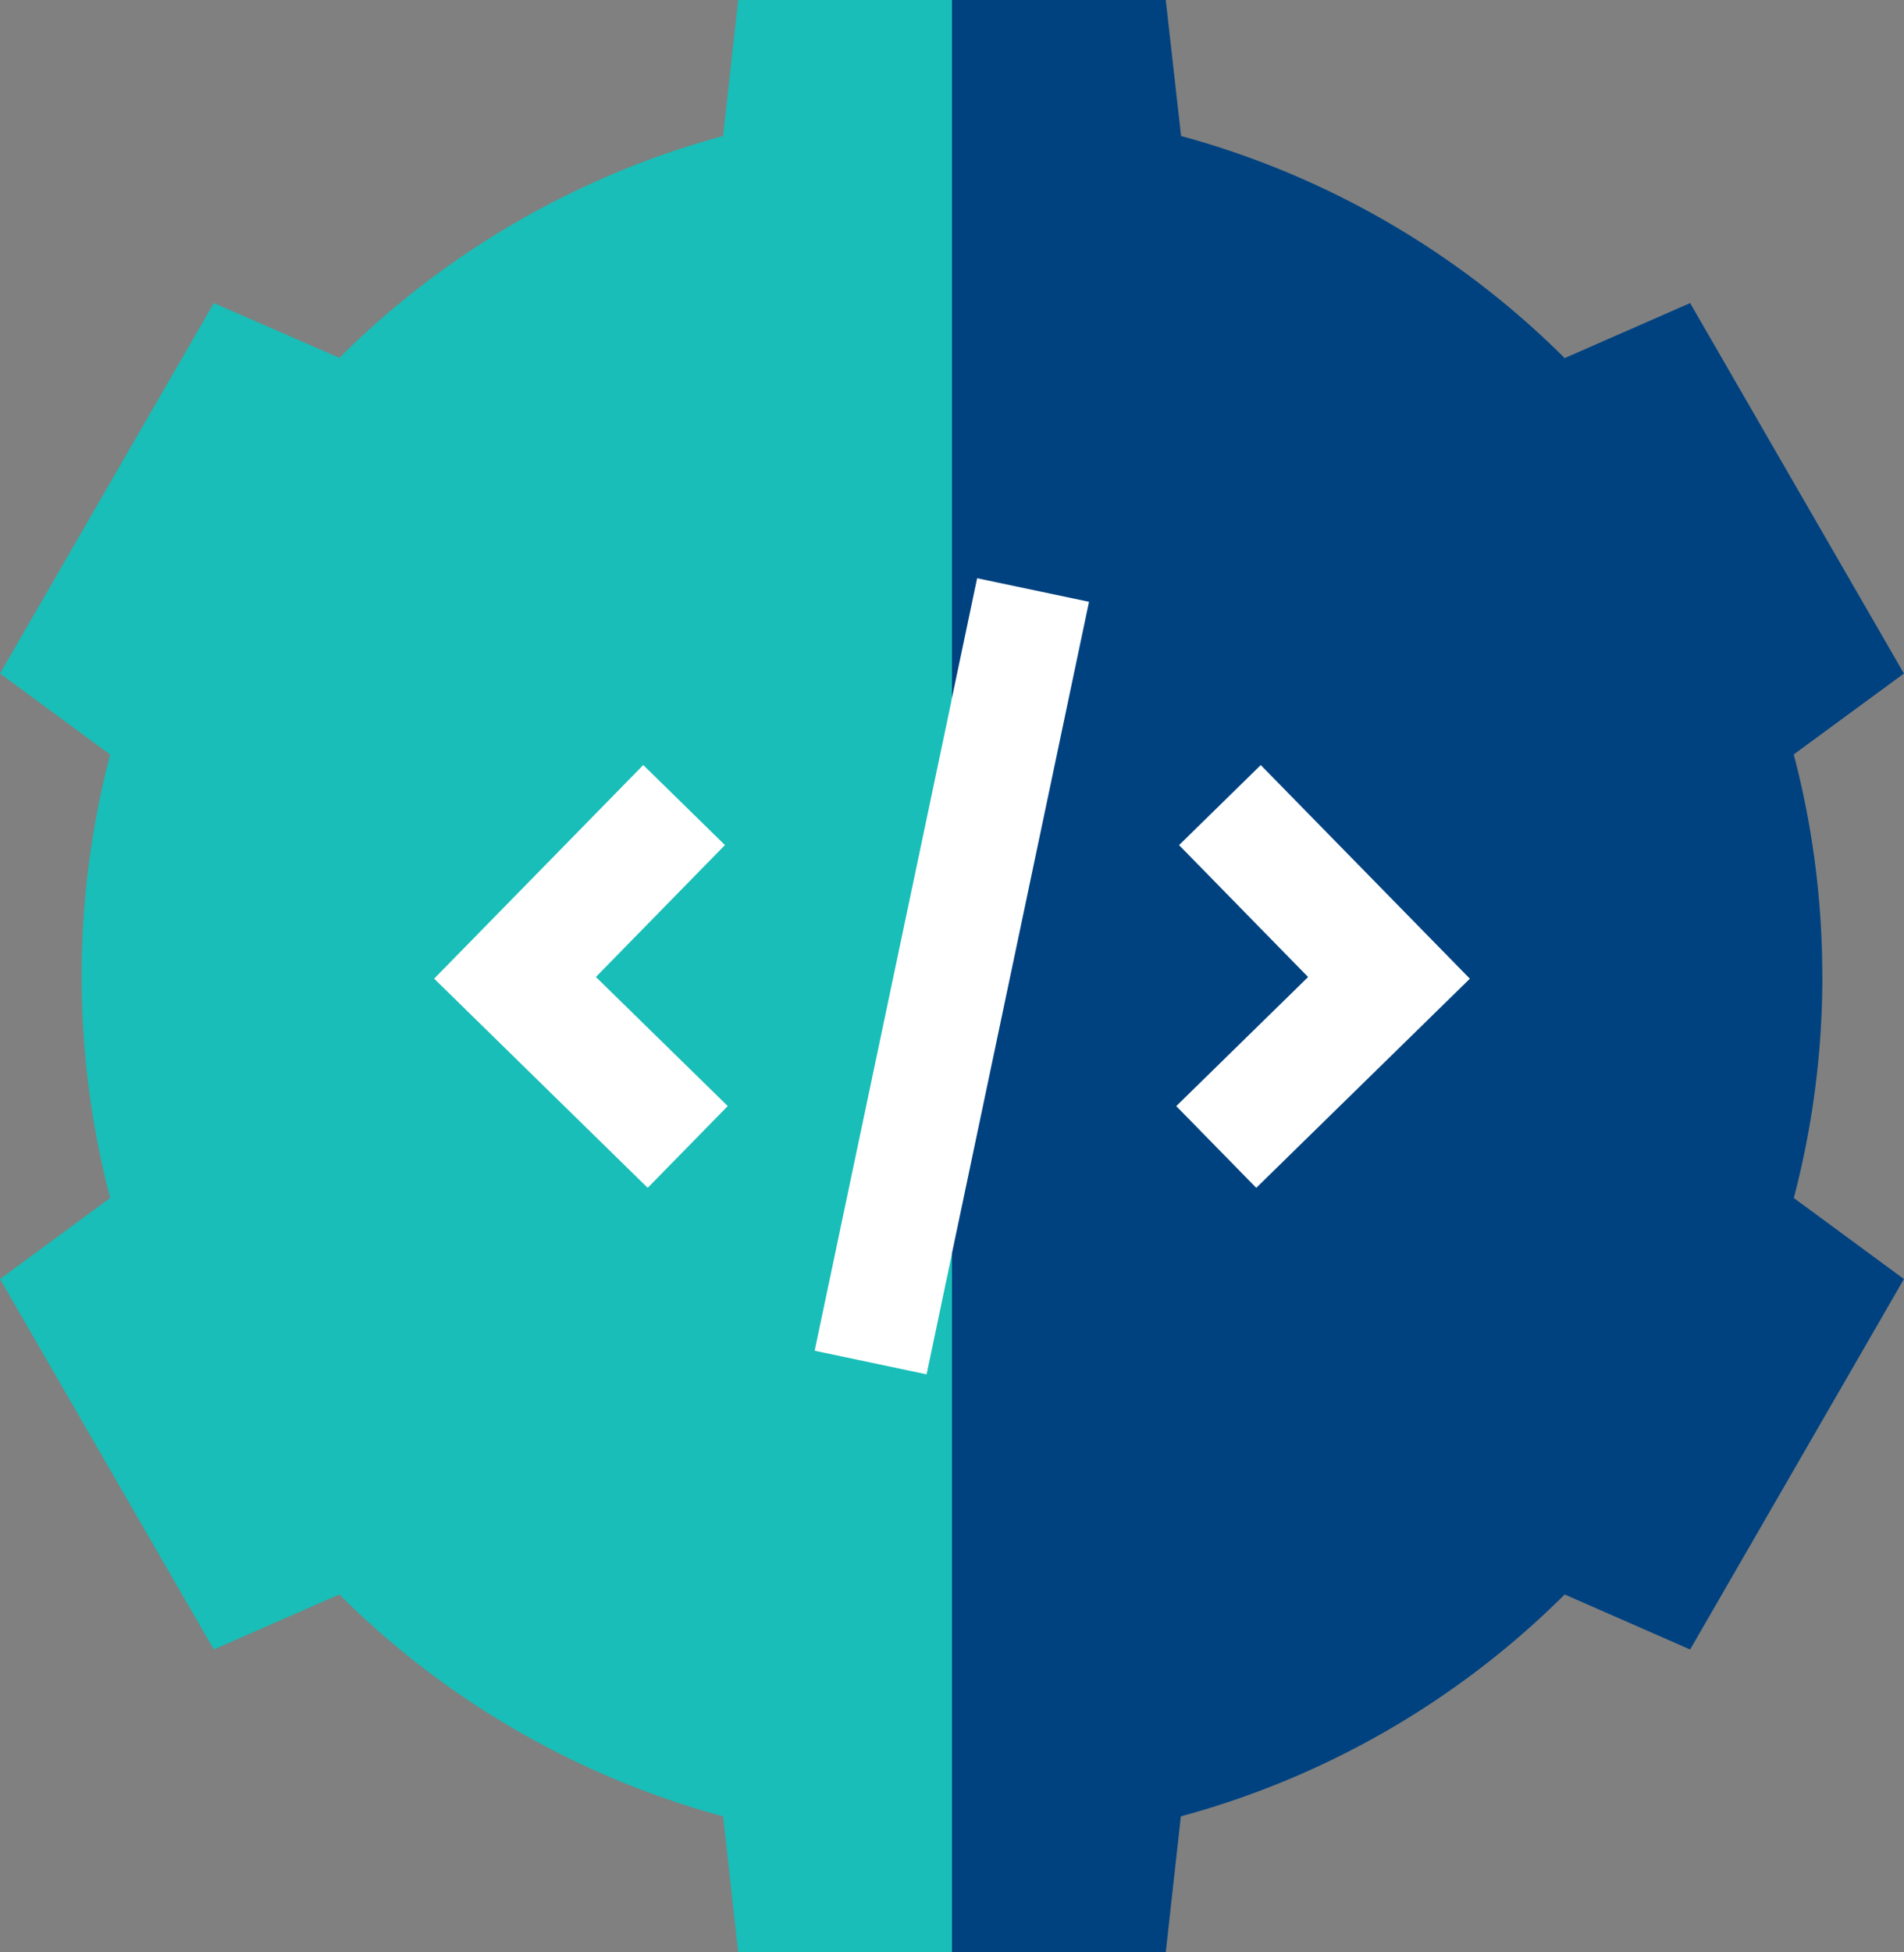 <svg xmlns="http://www.w3.org/2000/svg" width="33.936" height="34.784" viewBox="0 0 33.936 34.784">
  <rect x="0" y="0" width="33.936" height="34.784" fill="#808080" stroke="none"/>
  <g id="FAST_-_hover" data-name="FAST+ - hover" transform="translate(-6.251)">
    <path id="Path_36370" data-name="Path 36370" d="M251.629,17.392a15.535,15.535,0,0,0-.509-3.951L253.084,12l-3.811-6.6-2.236.98A15.4,15.4,0,0,0,240.2,2.423L239.927,0h-3.811l-1.449,17.392,1.449,17.392h3.811l.269-2.423a15.4,15.4,0,0,0,6.841-3.953l2.236.98,3.811-6.6-1.963-1.444a15.532,15.532,0,0,0,.509-3.951Z" transform="translate(-212.898 0)" fill="#004280"/>
    <path id="Path_36371" data-name="Path 36371" d="M19.408,0l-.269,2.423A15.4,15.4,0,0,0,12.3,6.375L10.062,5.4,6.251,12l1.963,1.444a15.606,15.606,0,0,0,0,7.9L6.251,22.788l3.811,6.6,2.236-.98a15.4,15.4,0,0,0,6.841,3.953l.269,2.423h3.811V0Z" fill="#18beb7"/>
    <path id="Path_36372" data-name="Path 36372" d="M234.791,85.333l-1.546,11.595,1.546,11.595a11.595,11.595,0,0,0,0-23.19Z" transform="translate(-211.572 -79.536)" fill="#004280"/>
    <path id="Path_36373" data-name="Path 36373" d="M85.333,96.928a11.6,11.6,0,0,0,11.595,11.595V85.333A11.6,11.6,0,0,0,85.333,96.928Z" transform="translate(-73.709 -79.536)" fill="#18beb7"/>
    <path id="Path_36374" data-name="Path 36374" d="M123.959,208.2l-3.806-3.727,3.727-3.806,1.456,1.426-2.3,2.35,2.35,2.3Z" transform="translate(-106.164 -187.037)" fill="#fff"/>
    <path id="Path_36375" data-name="Path 36375" d="M316.264,208.2l-1.426-1.456,2.35-2.3-2.3-2.35,1.456-1.426,3.727,3.806Z" transform="translate(-287.622 -187.037)" fill="#fff"/>
    <path id="Path_36376" data-name="Path 36376" d="M248.5,152l-1.994-.42-.452,2.148-.725,7.121.725,2.773Z" transform="translate(-222.839 -141.278)" fill="#fff"/>
    <path id="Path_36377" data-name="Path 36377" d="M221.982,195.227l.452-2.148v-9.894l-2.447,11.621Z" transform="translate(-199.216 -170.741)" fill="#fff"/>
  </g>
</svg>
